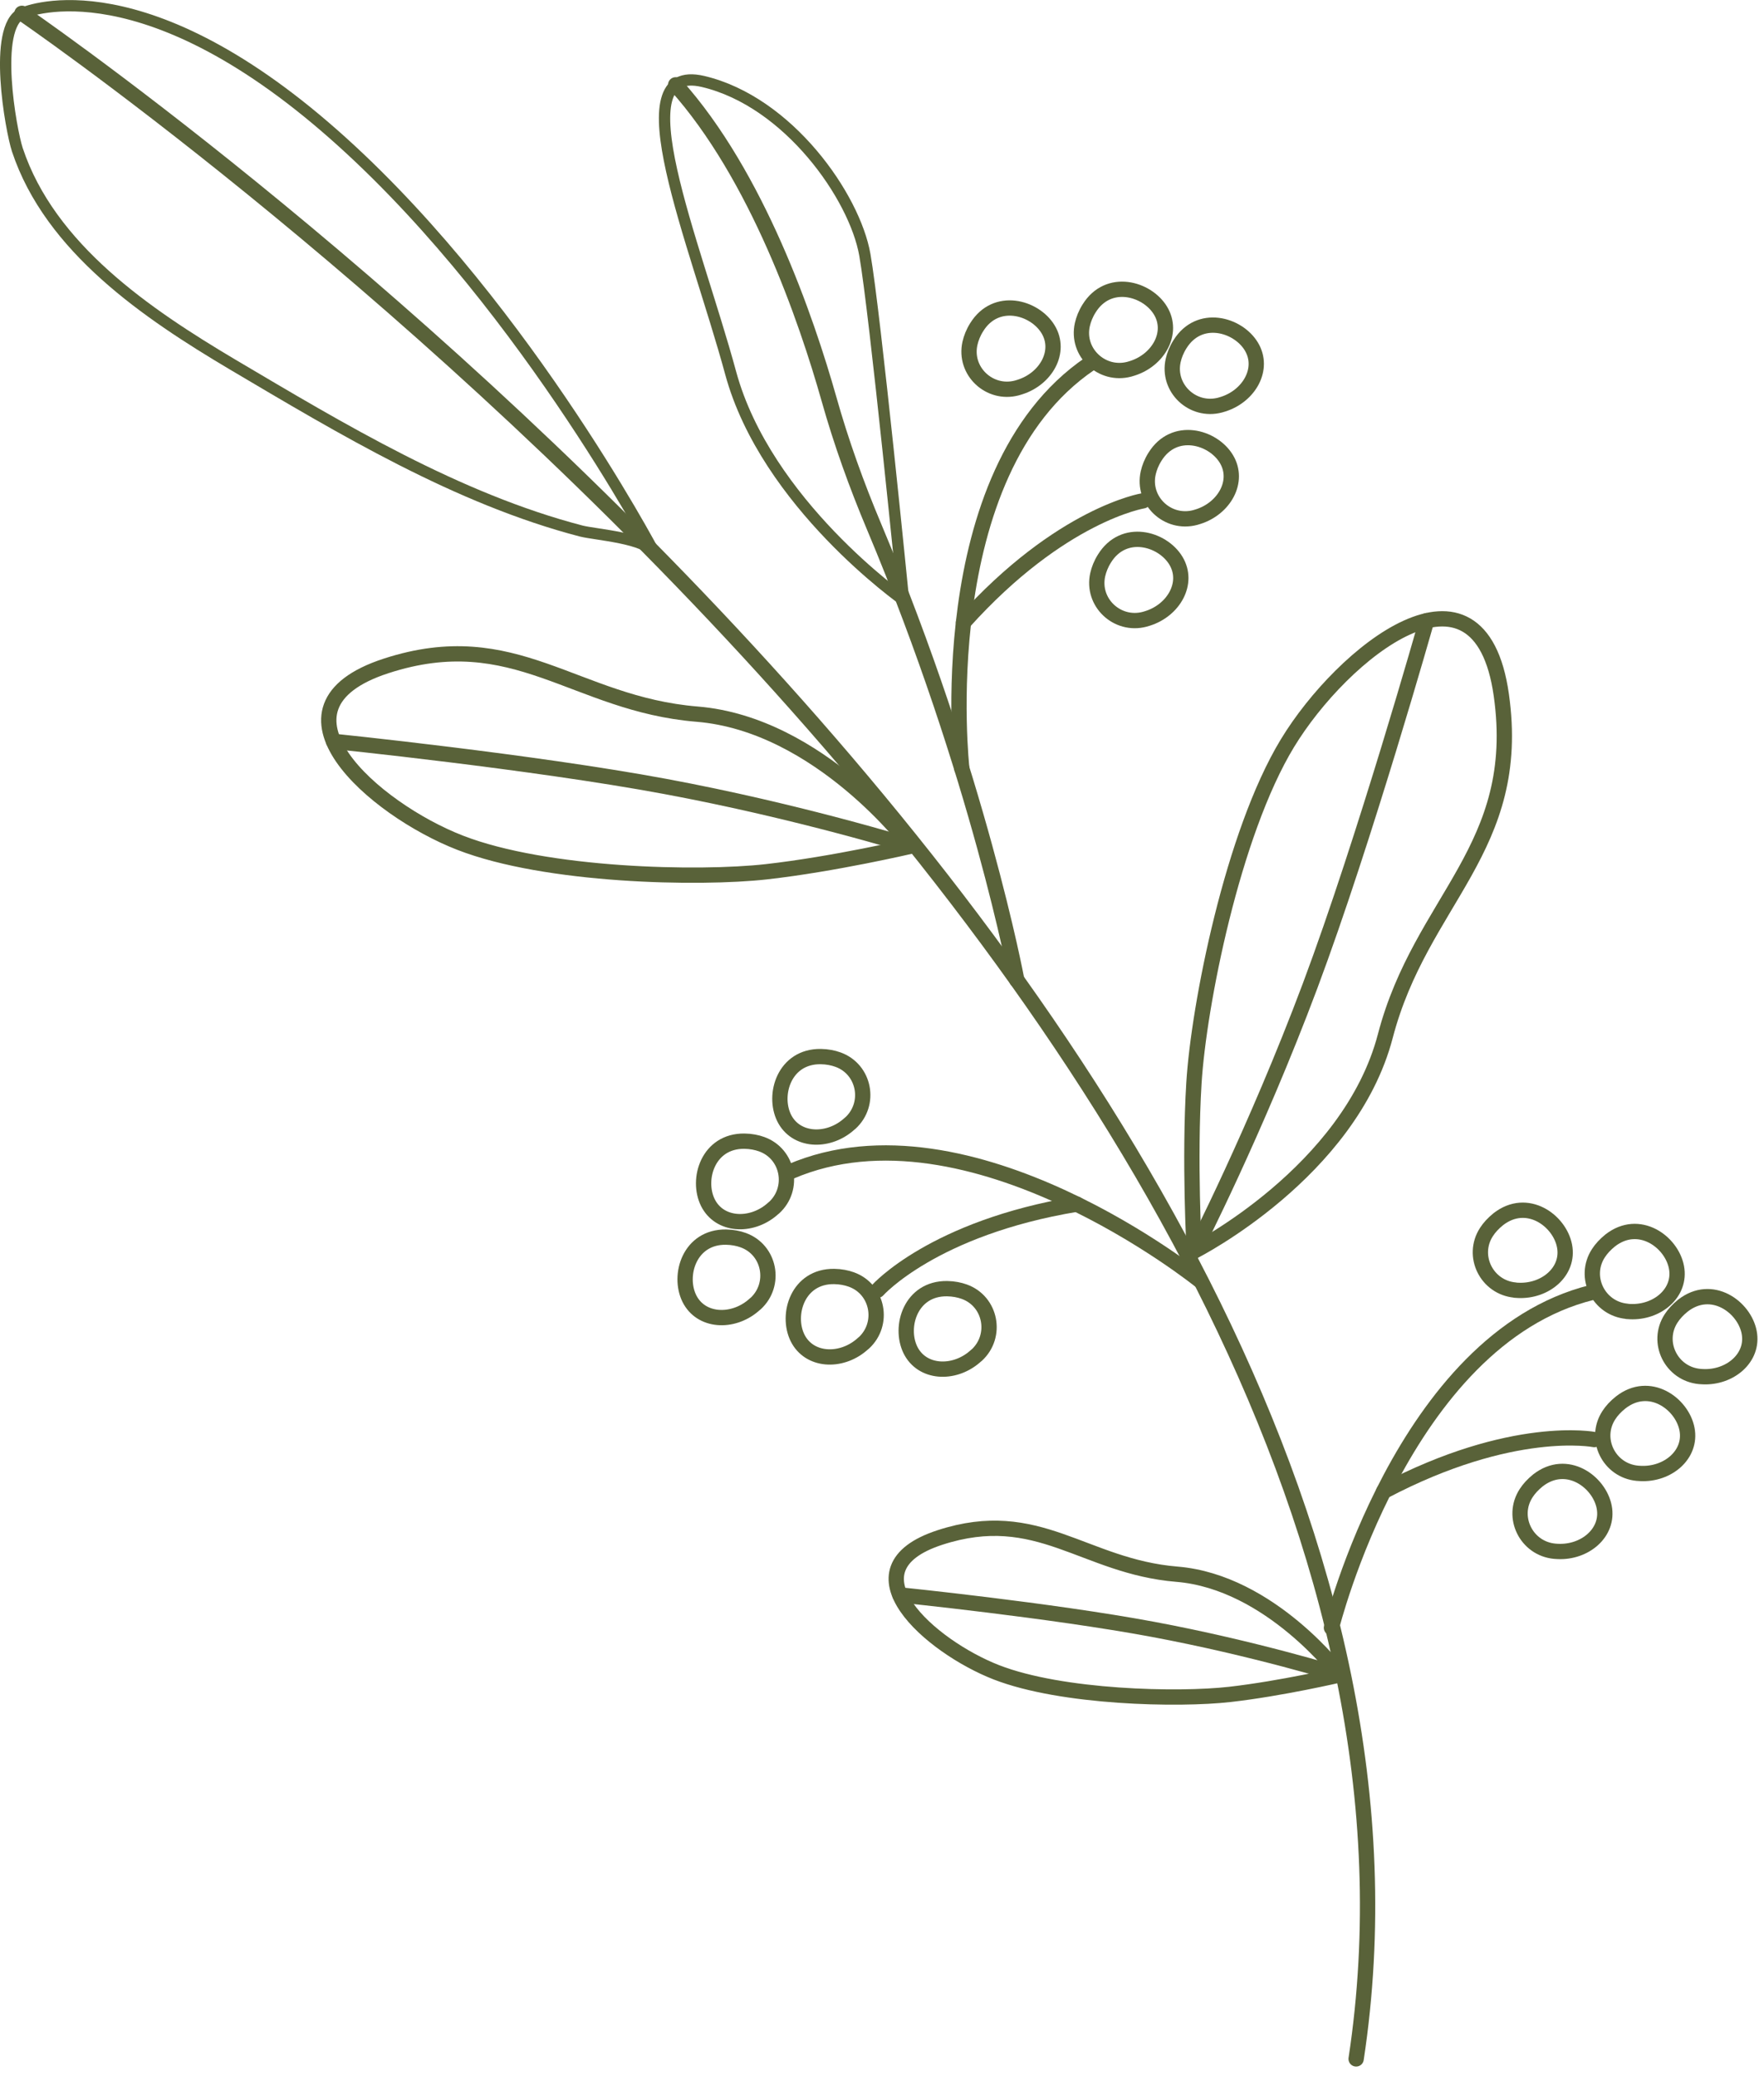<?xml version="1.0" encoding="UTF-8"?> <svg xmlns="http://www.w3.org/2000/svg" width="181" height="213" viewBox="0 0 181 213" fill="none"><g clip-path="url(#clip0_3339_958)"><path d="M2.25 1.367C2.25 1.367 155.16 105.827 139.15 211.247" stroke="#596239" stroke-width="1.57" stroke-linecap="round" stroke-linejoin="round"></path><path d="M104.328 100.553C104.328 100.553 100.438 79.623 89.688 54.043C87.888 49.763 86.318 45.403 85.058 40.933C82.738 32.733 77.688 18.013 69.328 8.703" stroke="#596239" stroke-width="1.57" stroke-linecap="round" stroke-linejoin="round"></path><path d="M115.878 37.881C113.058 38.631 110.418 36.151 111.058 33.301C111.178 32.781 111.388 32.221 111.748 31.651C113.718 28.471 117.698 29.581 119.078 31.871C120.458 34.161 118.848 36.951 116.178 37.791C116.078 37.821 115.978 37.851 115.878 37.881Z" stroke="#596239" stroke-width="1.57" stroke-linecap="round" stroke-linejoin="round"></path><path d="M122.636 53.099C119.816 53.849 117.176 51.369 117.816 48.519C117.936 47.999 118.146 47.439 118.506 46.869C120.476 43.689 124.456 44.799 125.836 47.089C127.216 49.379 125.606 52.169 122.936 53.009C122.836 53.039 122.736 53.069 122.636 53.099Z" stroke="#596239" stroke-width="1.57" stroke-linecap="round" stroke-linejoin="round"></path><path d="M125.198 41.56C122.378 42.31 119.738 39.83 120.378 36.98C120.498 36.46 120.708 35.9 121.068 35.33C123.038 32.15 127.018 33.26 128.398 35.55C129.778 37.84 128.168 40.63 125.498 41.47C125.398 41.5 125.298 41.53 125.198 41.56Z" stroke="#596239" stroke-width="1.57" stroke-linecap="round" stroke-linejoin="round"></path><path d="M104.346 39.803C101.526 40.553 98.886 38.072 99.526 35.222C99.646 34.703 99.856 34.142 100.216 33.572C102.186 30.392 106.166 31.503 107.546 33.792C108.926 36.083 107.316 38.873 104.646 39.712C104.546 39.742 104.446 39.773 104.346 39.803Z" stroke="#596239" stroke-width="1.57" stroke-linecap="round" stroke-linejoin="round"></path><path d="M117.456 63.537C114.636 64.287 111.996 61.807 112.636 58.957C112.756 58.437 112.966 57.877 113.326 57.307C115.296 54.127 119.276 55.237 120.656 57.527C122.036 59.817 120.426 62.607 117.756 63.447C117.656 63.477 117.556 63.507 117.456 63.537Z" stroke="#596239" stroke-width="1.57" stroke-linecap="round" stroke-linejoin="round"></path><path d="M98.687 78.843C98.687 78.843 95.287 48.562 111.837 37.312" stroke="#596239" stroke-width="1.57" stroke-linecap="round" stroke-linejoin="round"></path><path d="M117.297 51.383C117.297 51.383 108.857 52.743 98.867 63.863" stroke="#596239" stroke-width="1.57" stroke-linecap="round" stroke-linejoin="round"></path><path d="M166.938 134.542C164.028 134.272 162.418 131.032 164.008 128.582C164.298 128.132 164.698 127.692 165.218 127.272C168.168 124.972 171.518 127.392 172.018 130.022C172.518 132.652 170.038 134.712 167.248 134.572C167.148 134.572 167.038 134.562 166.938 134.552V134.542Z" stroke="#596239" stroke-width="1.57" stroke-linecap="round" stroke-linejoin="round"></path><path d="M168.009 151.16C165.099 150.89 163.489 147.65 165.079 145.2C165.369 144.75 165.769 144.31 166.299 143.89C169.249 141.59 172.599 144.01 173.099 146.63C173.599 149.25 171.119 151.32 168.329 151.18C168.219 151.18 168.119 151.17 168.019 151.16H168.009Z" stroke="#596239" stroke-width="1.57" stroke-linecap="round" stroke-linejoin="round"></path><path d="M174.399 141.23C171.489 140.96 169.879 137.72 171.469 135.27C171.759 134.82 172.159 134.38 172.679 133.96C175.629 131.66 178.979 134.08 179.479 136.7C179.979 139.32 177.499 141.39 174.709 141.25C174.609 141.25 174.499 141.24 174.399 141.23Z" stroke="#596239" stroke-width="1.57" stroke-linecap="round" stroke-linejoin="round"></path><path d="M155.454 132.363C152.544 132.093 150.934 128.853 152.524 126.403C152.814 125.953 153.214 125.513 153.734 125.093C156.684 122.793 160.034 125.213 160.534 127.843C161.034 130.463 158.554 132.533 155.764 132.393C155.664 132.393 155.554 132.383 155.454 132.373V132.363Z" stroke="#596239" stroke-width="1.57" stroke-linecap="round" stroke-linejoin="round"></path><path d="M159.524 159.16C156.614 158.89 155.004 155.65 156.594 153.2C156.884 152.75 157.284 152.31 157.804 151.89C160.754 149.59 164.104 152.01 164.604 154.63C165.104 157.25 162.624 159.32 159.834 159.18C159.734 159.18 159.624 159.17 159.524 159.16Z" stroke="#596239" stroke-width="1.57" stroke-linecap="round" stroke-linejoin="round"></path><path d="M136.617 167.009C136.617 167.009 143.927 137.429 163.337 132.609" stroke="#596239" stroke-width="1.57" stroke-linecap="round" stroke-linejoin="round"></path><path d="M163.587 147.702C163.587 147.702 155.197 146.052 141.977 153.022" stroke="#596239" stroke-width="1.57" stroke-linecap="round" stroke-linejoin="round"></path><path d="M79.422 123.916C81.572 121.946 80.902 118.386 78.152 117.396C77.652 117.216 77.062 117.096 76.392 117.086C72.652 117.036 71.452 120.996 72.632 123.386C73.822 125.776 77.042 125.926 79.182 124.116C79.262 124.046 79.342 123.976 79.412 123.916H79.422Z" stroke="#596239" stroke-width="1.57" stroke-linecap="round" stroke-linejoin="round"></path><path d="M88.625 137.799C90.775 135.829 90.105 132.269 87.355 131.279C86.855 131.099 86.265 130.979 85.595 130.969C81.855 130.919 80.655 134.879 81.835 137.269C83.025 139.659 86.245 139.809 88.385 137.999C88.465 137.929 88.545 137.859 88.615 137.799H88.625Z" stroke="#596239" stroke-width="1.57" stroke-linecap="round" stroke-linejoin="round"></path><path d="M77.523 133.76C79.673 131.79 79.003 128.23 76.253 127.24C75.753 127.06 75.163 126.94 74.493 126.93C70.753 126.88 69.553 130.84 70.733 133.23C71.923 135.62 75.143 135.77 77.283 133.96C77.363 133.89 77.443 133.82 77.513 133.76H77.523Z" stroke="#596239" stroke-width="1.57" stroke-linecap="round" stroke-linejoin="round"></path><path d="M87.25 115.237C89.4 113.267 88.73 109.707 85.98 108.717C85.48 108.537 84.89 108.417 84.22 108.407C80.48 108.357 79.28 112.317 80.46 114.707C81.65 117.097 84.87 117.247 87.01 115.437C87.09 115.367 87.17 115.297 87.24 115.237H87.25Z" stroke="#596239" stroke-width="1.57" stroke-linecap="round" stroke-linejoin="round"></path><path d="M100.211 139.049C102.361 137.079 101.691 133.519 98.941 132.529C98.441 132.349 97.851 132.229 97.181 132.219C93.441 132.169 92.241 136.129 93.421 138.519C94.611 140.909 97.831 141.059 99.971 139.249C100.051 139.179 100.131 139.109 100.201 139.049H100.211Z" stroke="#596239" stroke-width="1.57" stroke-linecap="round" stroke-linejoin="round"></path><path d="M123.199 131.448C123.199 131.448 99.499 112.308 81.109 120.208" stroke="#596239" stroke-width="1.57" stroke-linecap="round" stroke-linejoin="round"></path><path d="M90.055 132.377C90.055 132.377 95.735 125.987 110.485 123.547" stroke="#596239" stroke-width="1.57" stroke-linecap="round" stroke-linejoin="round"></path><path d="M67.178 56.783C66.338 55.193 61.118 54.863 59.629 54.483C46.928 51.173 35.059 44.023 23.849 37.393C15.129 32.213 5.139 25.483 1.779 15.363C1.119 13.353 -0.791 2.783 2.249 1.373C2.249 1.373 13.618 -3.927 33.319 12.983C52.919 29.803 67.049 56.523 67.178 56.793V56.783Z" stroke="#596239" stroke-width="1.16" stroke-linecap="round" stroke-linejoin="round"></path><path d="M92.71 61.572C92.71 61.572 78.61 51.672 74.97 38.262C71.33 24.852 63.41 6.292 72.15 8.362C80.9 10.432 87.69 20.172 88.74 26.142C89.79 32.102 92.71 61.582 92.71 61.582V61.572Z" stroke="#596239" stroke-width="1.16" stroke-linecap="round" stroke-linejoin="round"></path><path d="M93.482 86.812C93.482 86.812 84.112 74.302 71.522 73.272C58.922 72.242 52.842 64.022 39.622 68.322C26.392 72.622 38.362 83.022 47.202 86.462C56.042 89.902 71.722 90.222 78.652 89.442C85.582 88.662 93.492 86.812 93.492 86.812H93.482Z" stroke="#596239" stroke-width="1.57" stroke-linecap="round" stroke-linejoin="round"></path><path d="M93.479 86.812C93.479 86.812 81.979 83.243 68.269 80.692C54.559 78.142 34.219 76.062 34.219 76.062" stroke="#596239" stroke-width="1.57" stroke-linecap="round" stroke-linejoin="round"></path><path d="M137.507 171.838C137.507 171.838 130.367 162.308 120.767 161.518C111.167 160.728 106.527 154.468 96.447 157.748C86.367 161.028 95.487 168.948 102.227 171.578C108.967 174.198 120.917 174.448 126.197 173.848C131.477 173.248 137.507 171.838 137.507 171.838Z" stroke="#596239" stroke-width="1.57" stroke-linecap="round" stroke-linejoin="round"></path><path d="M137.506 171.841C137.506 171.841 128.736 169.121 118.286 167.171C107.836 165.221 92.336 163.641 92.336 163.641" stroke="#596239" stroke-width="1.57" stroke-linecap="round" stroke-linejoin="round"></path><path d="M122.527 128.37C122.527 128.37 138.487 120.29 142.147 106.29C145.807 92.29 156.277 87.07 154.047 71.31C151.817 55.55 137.727 66.98 132.097 76.26C126.467 85.54 122.997 103.16 122.507 111.12C122.017 119.08 122.537 128.37 122.537 128.37H122.527Z" stroke="#596239" stroke-width="1.57" stroke-linecap="round" stroke-linejoin="round"></path><path d="M122.523 128.367C122.523 128.367 128.823 116.108 134.423 101.158C140.023 86.207 146.383 63.688 146.383 63.688" stroke="#596239" stroke-width="1.57" stroke-linecap="round" stroke-linejoin="round"></path></g><defs><clipPath id="clip0_3339_958"><rect width="180.33" height="212.03" fill="white"></rect></clipPath></defs></svg> 